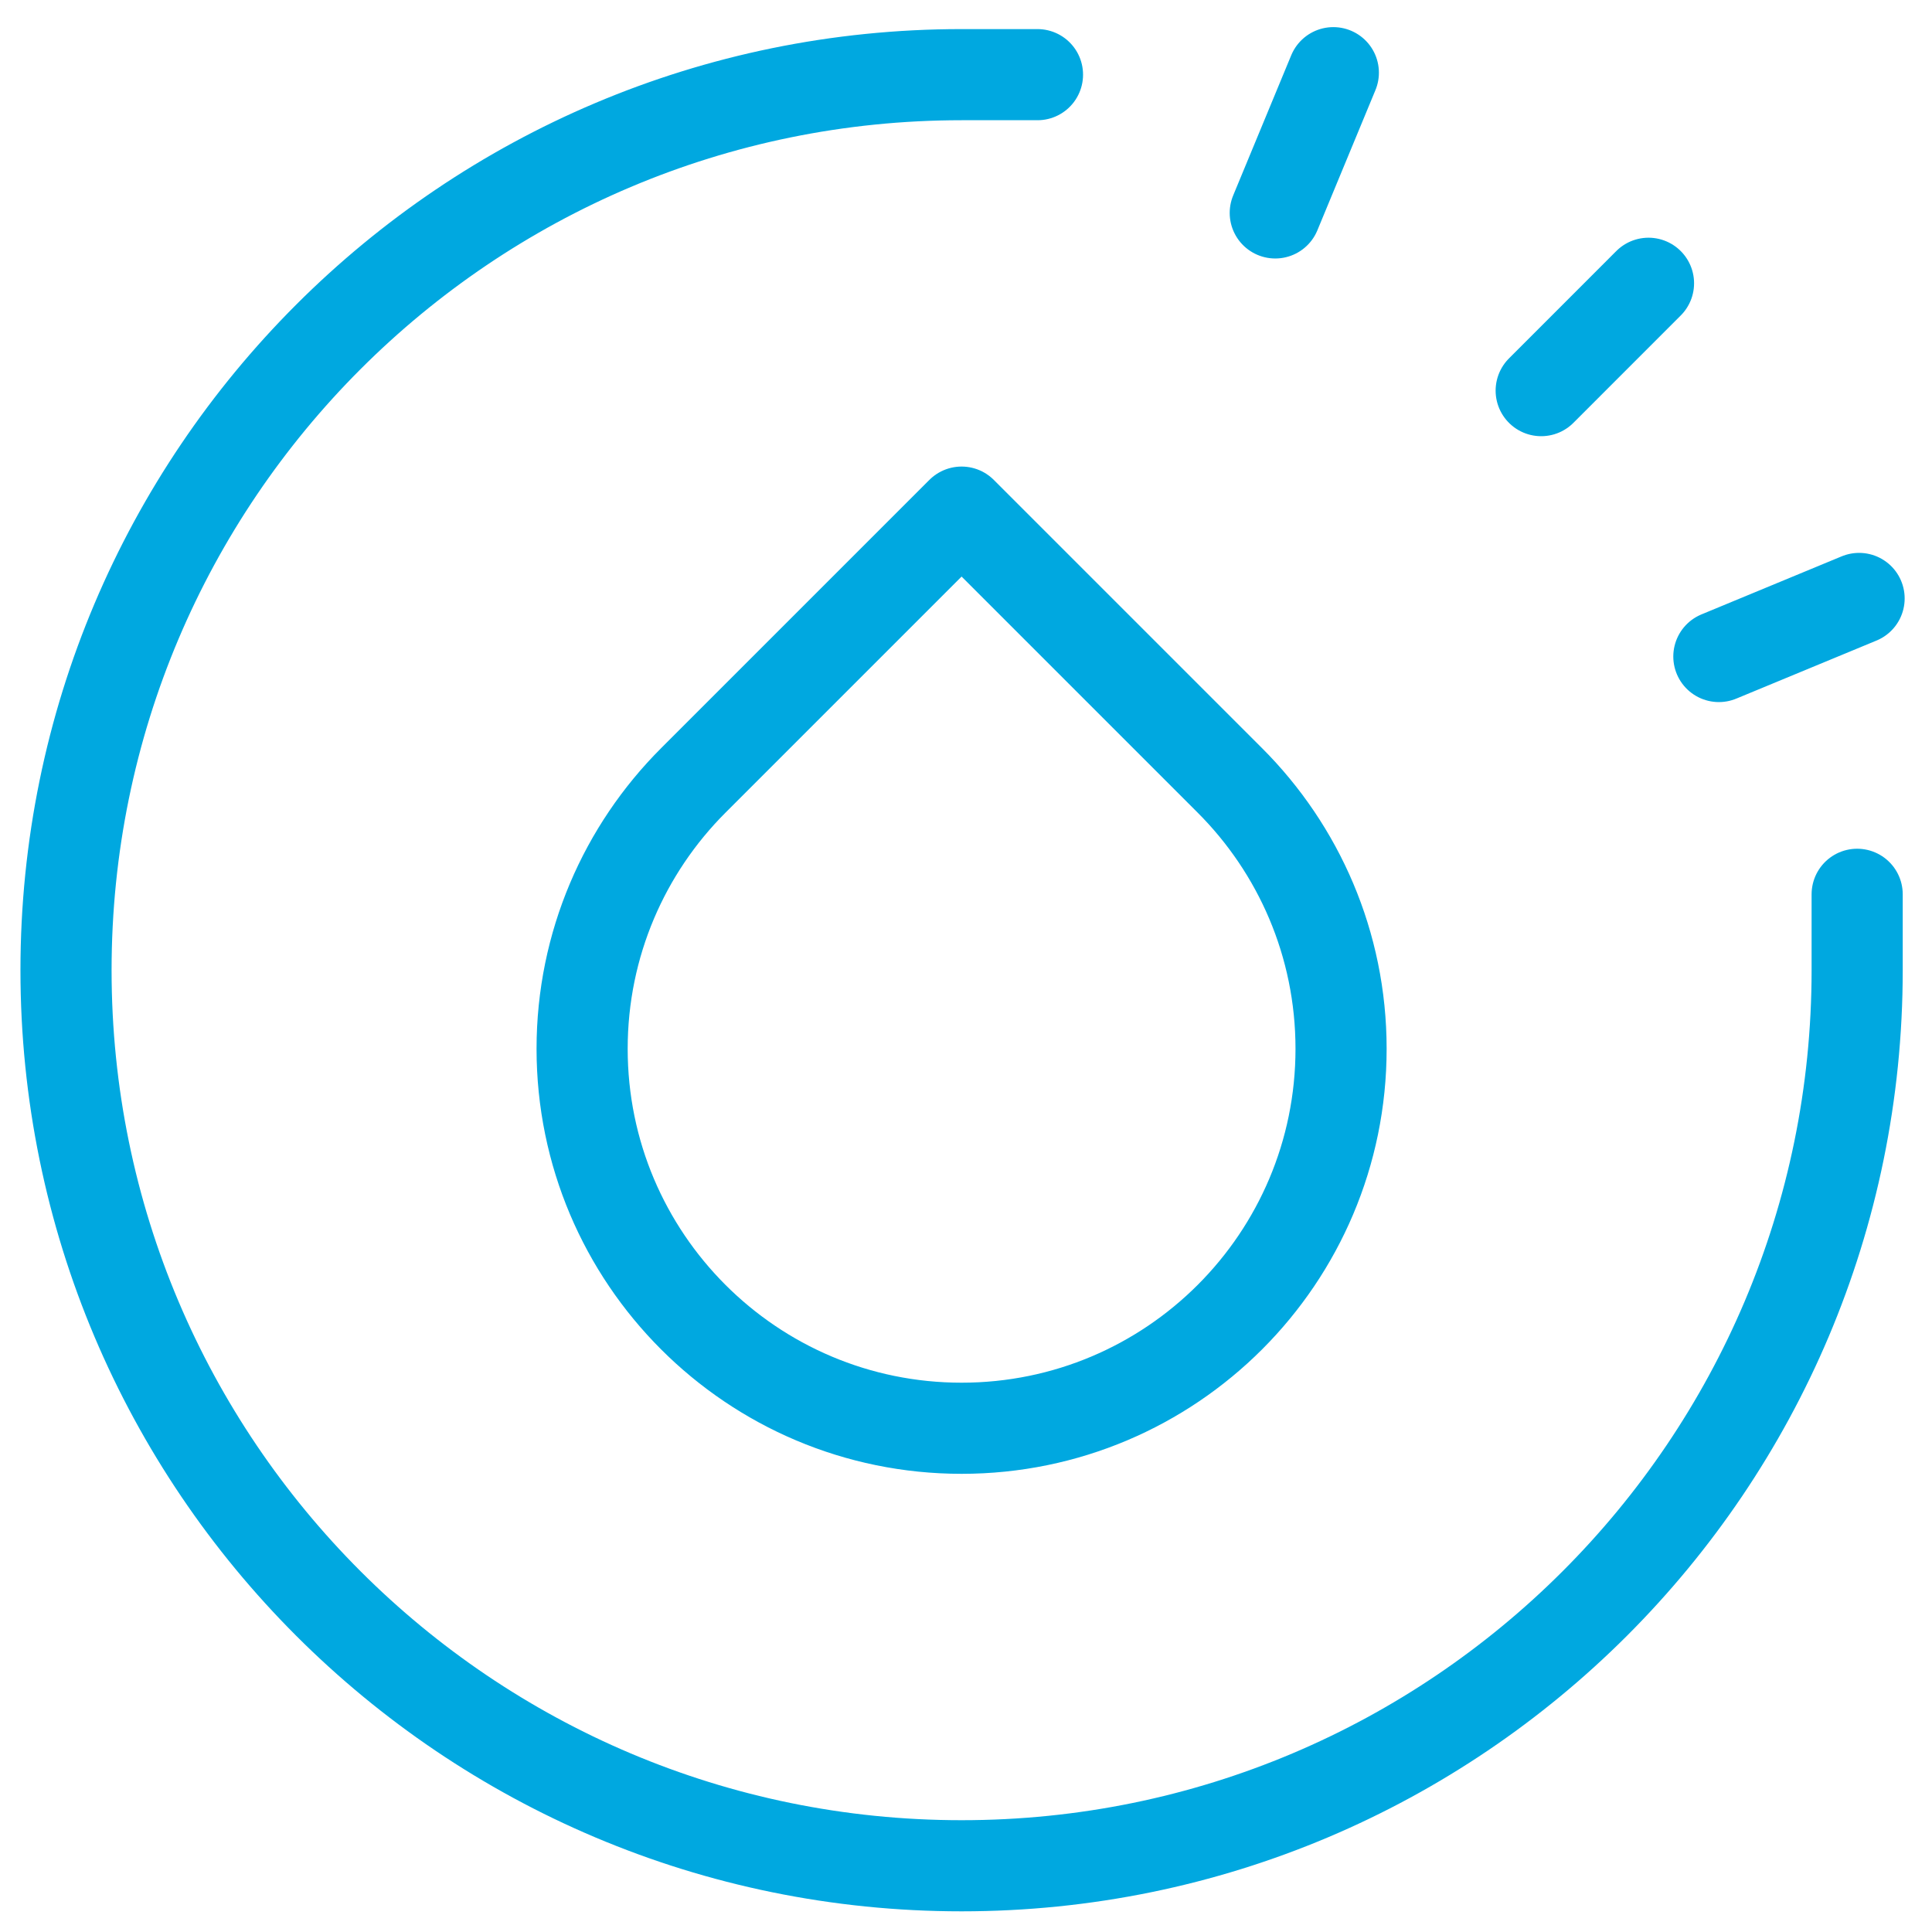 <svg width="53" height="53" viewBox="0 0 53 53" fill="none" xmlns="http://www.w3.org/2000/svg">
<path d="M28.461 2.048H26.379C12.81 2.048 1.811 13.047 1.811 26.615C1.811 40.184 12.81 51.183 26.379 51.183C39.947 51.183 50.947 40.184 50.947 26.615V24.533M47.153 18.01L51 16.417M42.279 10.716L45.223 7.771M36.577 1.994L34.984 5.841M15.969 28.771C15.969 34.521 20.63 39.181 26.379 39.181C32.128 39.181 36.789 34.521 36.789 28.771C36.789 25.897 35.624 23.294 33.74 21.41L26.379 14.049L19.018 21.41C17.134 23.294 15.969 25.897 15.969 28.771Z" stroke="#00A8E0" stroke-width="2.5" stroke-miterlimit="10" stroke-linecap="round" stroke-linejoin="round"/>
</svg>

